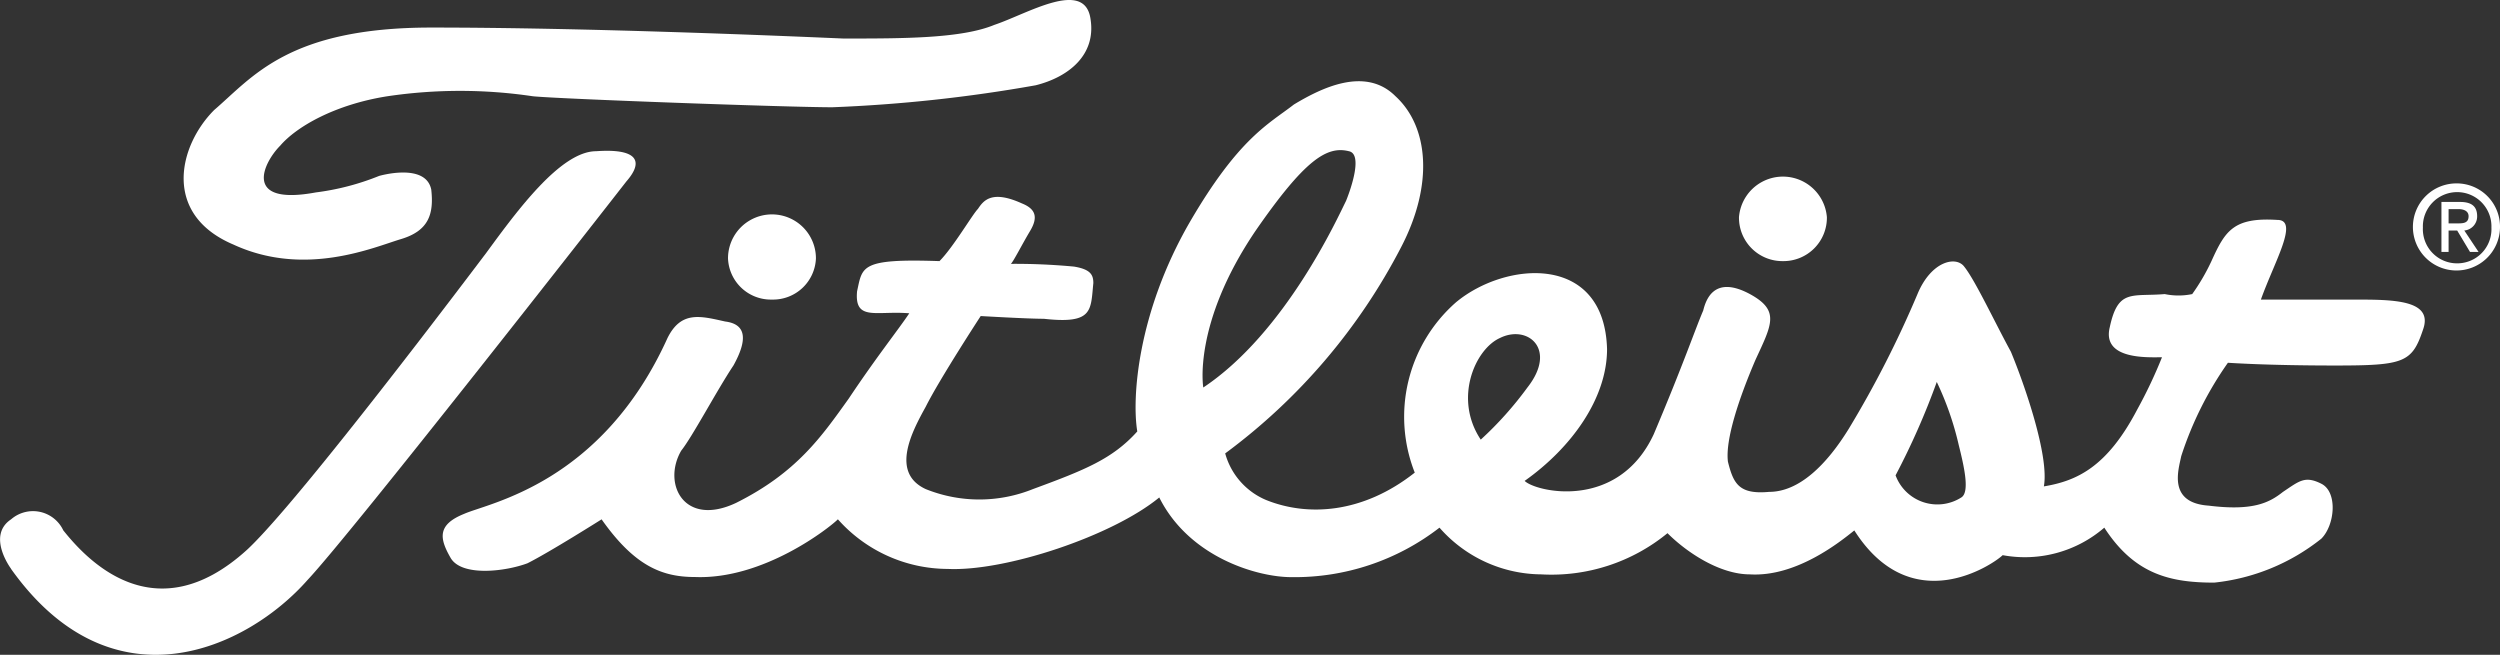 <svg xmlns="http://www.w3.org/2000/svg" width="164.411" height="43.061" viewBox="0 0 164.411 43.061"><rect x="0" y="0" width="164.411" height="43.061" fill="#333333" stroke="none"/><g transform="translate(82.205 21.53)"><g transform="translate(-82.205 -21.53)"><path d="M179.739,166s-3.433,2.168-4.878,2.891c-1.446.543-4.337.9-5.059-.362s-.9-2.168.9-2.89c1.625-.723,9.033-1.987,13.369-11.563.9-1.807,2.168-1.445,3.794-1.084,1.445.181,1.445,1.265.542,2.891-1.084,1.625-2.71,4.7-3.433,5.6-1.265,2.17.181,5.059,3.613,3.434,3.975-1.988,5.6-4.336,7.408-6.865,1.807-2.711,3.252-4.517,3.975-5.6-2.168-.181-3.614.542-3.433-1.445.361-1.626.181-2.168,5.42-1.987.9-.9,2.168-3.072,2.529-3.434.362-.542.9-1.264,2.891-.361.9.361,1.084.9.542,1.807s-1.084,1.988-1.265,2.168a41.5,41.5,0,0,1,4.155.181c1.084.181,1.266.542,1.266,1.084-.182,1.806,0,2.71-3.253,2.348-1.084,0-4.155-.18-4.155-.18s-2.71,4.154-3.613,5.961c-.9,1.627-2.349,4.336,0,5.42a9.43,9.43,0,0,0,7.045,0c3.434-1.264,5.24-1.987,6.866-3.793-.361-2.168,0-7.769,3.433-13.731,3.252-5.6,5.239-6.5,6.866-7.769,1.8-1.084,4.7-2.529,6.684-.542,2.168,1.988,2.529,5.781.361,9.937a39.357,39.357,0,0,1-11.563,13.55,4.661,4.661,0,0,0,2.71,3.072c2.71,1.084,6.324.9,9.757-1.808a10.014,10.014,0,0,1,2.71-11.2c3.252-2.709,9.756-3.251,9.936,3.072,0,3.252-2.348,6.5-5.42,8.672.723.722,6.143,1.988,8.492-3.073,1.987-4.7,2.709-6.864,3.251-8.129.181-.722.723-2.348,3.072-1.084,1.987,1.084,1.445,1.988.361,4.336-1.084,2.53-1.987,5.239-1.807,6.686.362,1.445.723,2.168,2.71,1.986,1.988,0,3.794-1.806,5.24-4.154a68.783,68.783,0,0,0,4.516-8.854c.9-2.167,2.531-2.529,3.073-1.806.722.9,1.987,3.613,3.071,5.6.9,2.167,2.529,6.865,2.168,8.853,2.168-.361,4.155-1.264,6.142-5.059a30.844,30.844,0,0,0,1.626-3.433c-.9,0-3.974.181-3.432-1.987.542-2.529,1.445-1.987,3.613-2.168a4.415,4.415,0,0,0,1.807,0,13.475,13.475,0,0,0,1.264-2.167c.9-1.988,1.446-2.892,4.336-2.71,1.446,0-.18,2.71-1.084,5.239h6.143c2.529,0,5.239,0,4.516,1.987-.722,2.167-1.264,2.349-5.781,2.349s-7.046-.182-7.046-.182a22.8,22.8,0,0,0-3.071,6.143c-.181.9-.9,3.072,1.807,3.254,2.89.361,3.974-.182,4.878-.9,1.084-.722,1.445-1.084,2.529-.541s.9,2.709,0,3.614a13.556,13.556,0,0,1-7.046,2.89c-2.891,0-5.239-.543-7.227-3.615a8,8,0,0,1-6.684,1.809c-.542.541-5.963,4.336-9.756-1.627-.9.722-3.795,3.072-6.866,2.89-1.988,0-4.156-1.445-5.42-2.709a12.03,12.03,0,0,1-8.311,2.709,8.98,8.98,0,0,1-6.684-3.072,15.546,15.546,0,0,1-9.757,3.254c-2.168,0-6.684-1.266-8.672-5.24-3.071,2.529-10.117,4.879-13.911,4.7A9.694,9.694,0,0,1,195.276,166c-.542.541-4.878,3.975-9.4,3.795-2.168,0-3.974-.723-6.142-3.795Zm85.094-2.891a2.931,2.931,0,0,0,4.336,1.446c.543-.362.182-1.987-.18-3.432a19.946,19.946,0,0,0-1.446-4.156,48.327,48.327,0,0,1-2.71,6.142Zm-27.28-2.349a23.156,23.156,0,0,0,3.071-3.432c1.987-2.529,0-4.155-1.807-3.252-1.626.723-3.071,3.975-1.264,6.684ZM228.7,145.044c.362-.9,1.085-3.071.182-3.251-1.446-.362-2.892.542-6.143,5.239-4.156,6.143-3.433,10.3-3.433,10.3,5.421-3.613,8.852-11.2,9.394-12.286Z" transform="translate(-140.172 -131.848)" fill="#fff" fill-rule="evenodd"/><path d="M165.1,143.419s3.072-.9,3.434.9c.18,1.626-.182,2.71-1.988,3.252s-6.323,2.53-11.021.362c-4.7-1.988-3.613-6.505-1.264-8.853,2.529-2.168,4.878-5.42,14.273-5.42,10.117,0,22.944.542,27.1.722,3.974,0,7.768,0,9.936-.9,2.168-.723,5.963-3.071,6.323-.361.362,2.348-1.445,3.794-3.613,4.336a97.742,97.742,0,0,1-13.369,1.445c-2.891,0-17.886-.542-19.693-.723a32.545,32.545,0,0,0-9.576,0c-3.432.542-5.961,1.988-7.045,3.252-1.084,1.084-2.53,3.975,2.348,3.071a16.651,16.651,0,0,0,4.155-1.083Z" transform="translate(-140.172 -131.848)" fill="#fff" fill-rule="evenodd"/><path d="M140.9,169.254s-1.626-2.168,0-3.252a2.2,2.2,0,0,1,3.433.723c1.445,1.806,5.962,6.865,12.1,1.265,2.529-2.349,9.575-11.383,15.718-19.512,1.987-2.71,4.878-6.685,7.226-6.685,2.53-.181,3.252.542,1.988,1.987-1.265,1.626-18.067,23.126-20.958,26.2-3.974,4.517-12.827,8.671-19.512-.723Z" transform="translate(-140.172 -131.848)" fill="#fff" fill-rule="evenodd"/><path d="M190.94,151.549a2.82,2.82,0,0,0,2.891-2.71,2.891,2.891,0,1,0-5.782,0,2.82,2.82,0,0,0,2.891,2.71Z" transform="translate(-140.172 -131.848)" fill="#fff" fill-rule="evenodd"/><path d="M257.426,149.02a2.854,2.854,0,0,0,2.89-2.892,2.9,2.9,0,0,0-5.781,0,2.855,2.855,0,0,0,2.891,2.892Z" transform="translate(-140.172 -131.848)" fill="#fff" fill-rule="evenodd"/><path d="M301.766,143.909a2.864,2.864,0,1,0,2.817,2.911,2.847,2.847,0,0,0-2.817-2.911Zm0,5.258a2.247,2.247,0,0,1-2.254-2.347,2.255,2.255,0,1,1,4.507,0,2.247,2.247,0,0,1-2.253,2.347Z" transform="translate(-140.172 -131.848)" fill="#fff" fill-rule="evenodd"/><path d="M302.235,147.007a.926.926,0,0,0,.845-.939c0-.657-.376-.939-1.127-.939h-1.221v3.287h.47v-1.409h.564l.844,1.409h.564l-.939-1.409Zm-1.033-.469V145.6h.657c.282,0,.658.094.658.469,0,.47-.376.47-.751.47H301.2Z" transform="translate(-140.172 -131.848)" fill="#fff" fill-rule="evenodd"/></g></g></svg>
